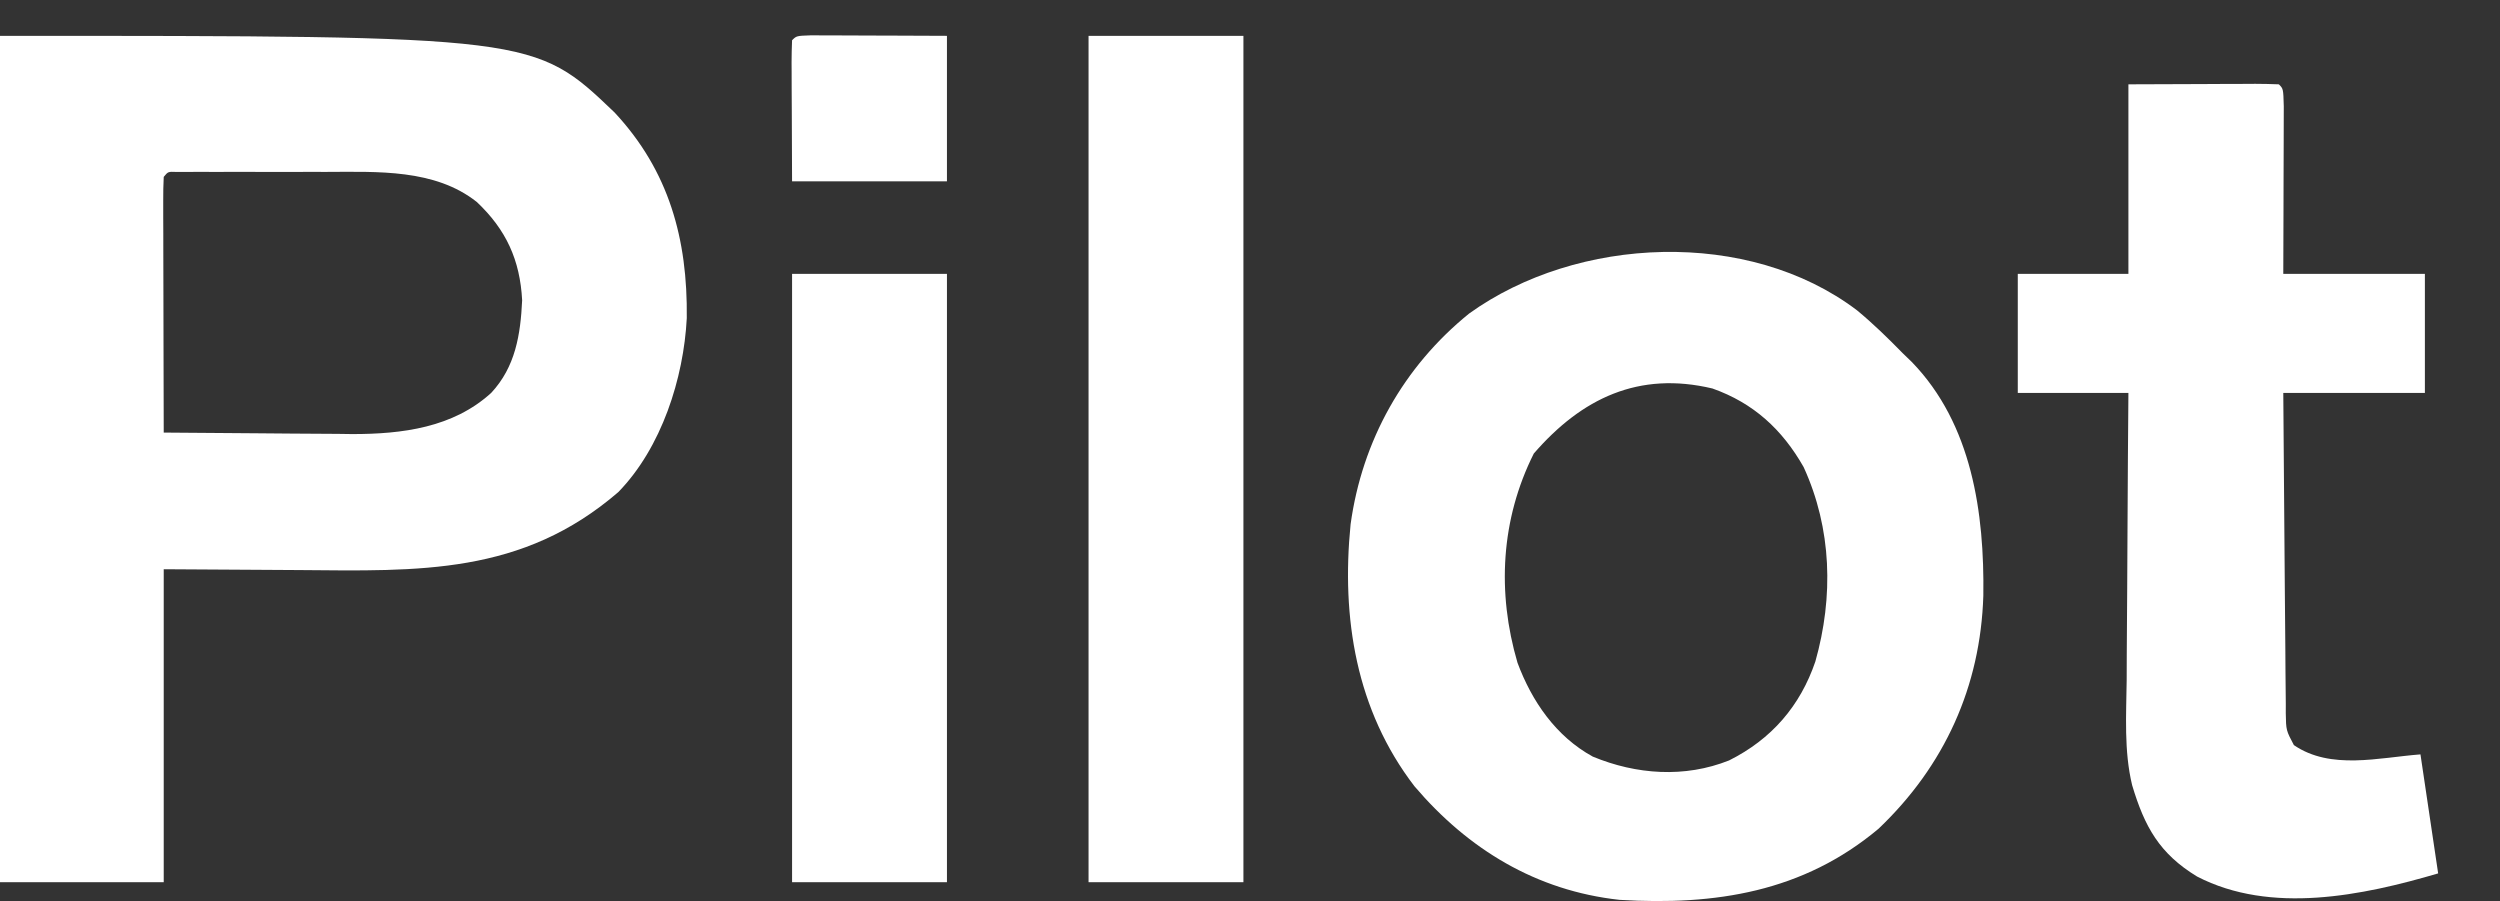 <svg width="283" height="102" viewBox="0 0 283 102" fill="none" xmlns="http://www.w3.org/2000/svg">
<rect x="0" y="0" width="283" height="102" fill="#333333" stroke="none"/>
<g clip-path="url(#clip0_532_203)">
<path d="M210.212 35.127C212.049 36.642 213.726 38.287 215.391 39.986C215.73 40.314 216.07 40.642 216.42 40.98C223.237 48.012 224.644 58.08 224.513 67.435C224.192 77.721 220.126 86.698 212.649 93.815C204.112 100.979 194.156 102.519 183.333 101.863C173.901 100.832 166.19 96.134 160.119 89.008C153.505 80.391 151.828 69.954 152.887 59.35C154.192 49.88 158.87 41.513 166.302 35.495C178.531 26.698 197.938 25.823 210.212 35.127ZM173.628 51.338C169.889 58.787 169.448 67.067 171.778 75.014C173.397 79.376 176.125 83.358 180.296 85.645C185.234 87.692 190.703 88.082 195.73 86.082C200.544 83.675 203.786 79.911 205.498 74.885C207.568 67.558 207.371 59.854 204.171 52.872C201.744 48.609 198.502 45.627 193.852 43.978C185.516 41.992 179.055 45.077 173.628 51.338Z" fill="white"/>
<path d="M240.936 9.546C243.736 9.535 246.535 9.525 249.42 9.515C250.305 9.51 251.189 9.505 252.1 9.501C252.798 9.499 253.495 9.498 254.192 9.497C254.74 9.493 254.74 9.493 255.299 9.489C256.188 9.489 257.078 9.515 257.967 9.546C258.468 10.045 258.468 10.045 258.524 12.025C258.524 12.91 258.522 13.794 258.517 14.678C258.516 15.143 258.515 15.607 258.514 16.086C258.512 17.576 258.505 19.065 258.499 20.555C258.496 21.563 258.494 22.57 258.492 23.578C258.487 26.053 258.477 28.528 258.468 31.003C263.757 31.003 269.047 31.003 274.497 31.003C274.497 35.449 274.497 39.896 274.497 44.477C269.207 44.477 263.917 44.477 258.468 44.477C258.499 49.526 258.537 54.575 258.586 59.624C258.608 61.968 258.628 64.312 258.641 66.657C258.654 68.919 258.674 71.18 258.7 73.442C258.708 74.305 258.714 75.169 258.717 76.033C258.722 77.241 258.736 78.449 258.752 79.657C258.751 80.015 258.75 80.374 258.75 80.743C258.784 82.674 258.784 82.674 259.667 84.345C263.829 87.199 269.302 85.755 273.996 85.396C274.657 89.842 275.318 94.288 275.999 98.869C267.463 101.38 257.061 103.547 248.71 99.224C244.445 96.631 242.765 93.585 241.357 88.88C240.423 85.005 240.693 80.937 240.74 76.981C240.744 76.039 240.747 75.097 240.749 74.156C240.756 71.698 240.776 69.242 240.798 66.785C240.819 64.269 240.828 61.753 240.838 59.237C240.859 54.317 240.895 49.397 240.936 44.477C236.803 44.477 232.671 44.477 228.413 44.477C228.413 40.03 228.413 35.584 228.413 31.003C232.546 31.003 236.678 31.003 240.936 31.003C240.936 23.922 240.936 16.841 240.936 9.546Z" fill="white"/>
<path d="M89.663 31.004C95.449 31.004 101.234 31.004 107.195 31.004C107.195 53.729 107.195 76.454 107.195 99.868C101.409 99.868 95.624 99.868 89.663 99.868C89.663 77.143 89.663 54.418 89.663 31.004Z" fill="white"/>
<path d="M123.224 4.057C129.009 4.057 134.795 4.057 140.755 4.057C140.755 35.674 140.755 67.291 140.755 99.867C134.97 99.867 129.184 99.867 123.224 99.867C123.224 68.25 123.224 36.632 123.224 4.057Z" fill="white"/>
<path d="M91.783 4C92.501 4 93.219 4.003 93.938 4.008C94.503 4.009 94.503 4.009 95.081 4.01C96.29 4.013 97.5 4.019 98.71 4.025C99.528 4.028 100.346 4.03 101.164 4.032C103.174 4.037 105.184 4.047 107.194 4.057C107.194 9.491 107.194 14.925 107.194 20.524C101.408 20.524 95.623 20.524 89.662 20.524C89.652 17.9 89.641 15.275 89.631 12.571C89.626 11.742 89.622 10.913 89.617 10.059C89.616 9.411 89.615 8.764 89.613 8.097C89.609 7.584 89.609 7.584 89.606 7.06C89.605 6.225 89.631 5.39 89.662 4.556C90.163 4.057 90.163 4.057 91.783 4Z" fill="white"/>
<path d="M0 4.057C60.496 4.057 60.496 4.057 69.564 12.727C75.735 19.341 77.849 27.063 77.743 36.013C77.392 42.824 74.898 50.661 69.998 55.7C59.1 65.097 47.453 64.649 33.811 64.531C28.77 64.5 23.728 64.469 18.534 64.437C18.534 76.129 18.534 87.821 18.534 99.867C12.418 99.867 6.301 99.867 0 99.867C0 68.25 0 36.632 0 4.057ZM18.534 20.025C18.487 20.928 18.475 21.834 18.477 22.738C18.477 23.318 18.477 23.897 18.477 24.494C18.479 25.125 18.482 25.755 18.485 26.405C18.485 27.047 18.486 27.688 18.487 28.349C18.489 30.058 18.494 31.767 18.499 33.476C18.504 35.219 18.507 36.961 18.509 38.704C18.515 42.125 18.523 45.546 18.534 48.968C22.124 49.006 25.714 49.032 29.305 49.05C30.523 49.057 31.742 49.068 32.961 49.081C34.723 49.099 36.485 49.107 38.247 49.114C38.783 49.122 39.319 49.129 39.872 49.137C45.528 49.139 51.285 48.408 55.601 44.477C58.342 41.538 58.922 37.903 59.107 33.997C58.868 29.432 57.297 25.998 53.973 22.863C49.223 19.102 42.714 19.448 36.956 19.46C36.441 19.459 35.927 19.459 35.397 19.458C34.321 19.458 33.245 19.459 32.168 19.461C30.513 19.464 28.858 19.461 27.203 19.458C26.154 19.458 25.106 19.459 24.057 19.46C23.312 19.458 23.312 19.458 22.552 19.457C22.097 19.458 21.642 19.46 21.173 19.461C20.771 19.462 20.369 19.462 19.955 19.463C19.026 19.426 19.026 19.426 18.534 20.025Z" fill="white"/>
</g>
<defs>
<clipPath id="clip0_532_203">
<rect width="283" height="102" fill="white"/>
</clipPath>
</defs>
</svg>
